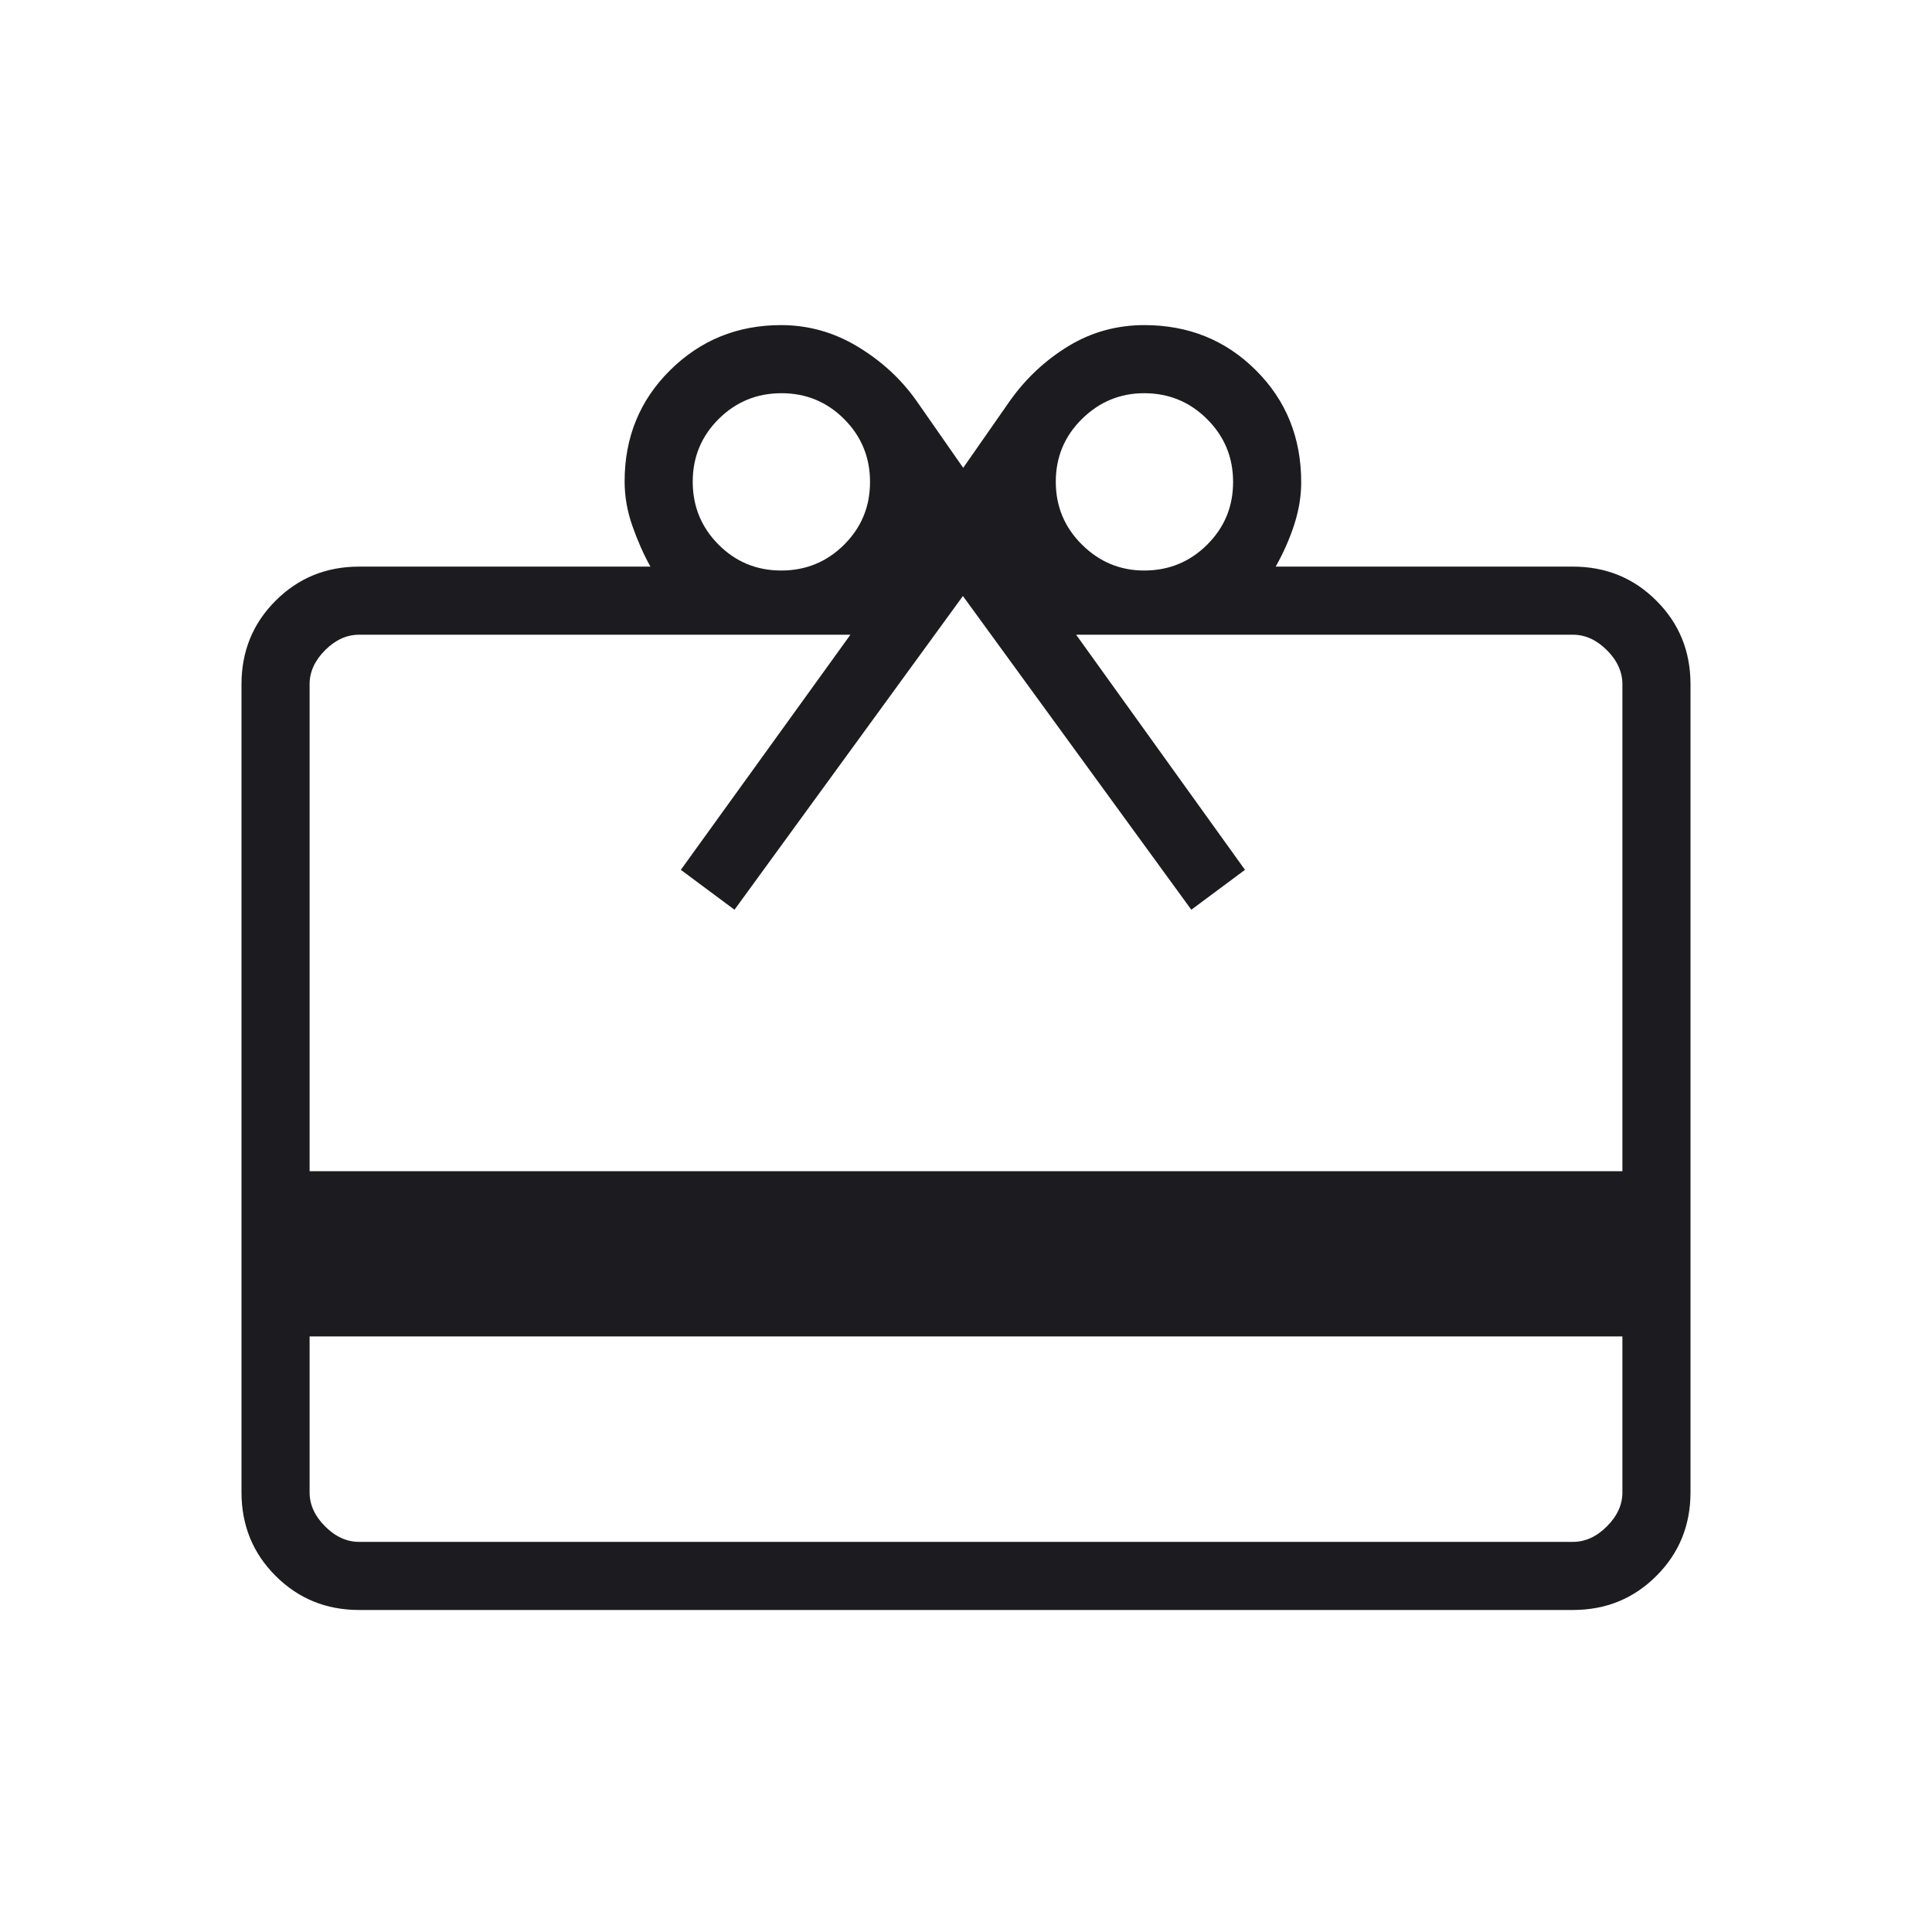 <svg width="40" height="40" viewBox="0 0 40 40" fill="none" xmlns="http://www.w3.org/2000/svg">
    <path d="M6.41 27.669V30.897C6.41 31.154 6.517 31.389 6.731 31.602C6.944 31.816 7.179 31.923 7.436 31.923H32.564C32.821 31.923 33.056 31.816 33.269 31.602C33.483 31.389 33.59 31.154 33.59 30.897V27.669H6.41ZM7.436 11.731H13.466C13.327 11.481 13.203 11.202 13.095 10.895C12.986 10.588 12.932 10.279 12.932 9.967C12.932 9.054 13.246 8.286 13.875 7.664C14.504 7.042 15.269 6.731 16.171 6.731C16.735 6.731 17.262 6.879 17.753 7.174C18.244 7.47 18.647 7.839 18.963 8.282L19.942 9.686L20.921 8.282C21.249 7.825 21.65 7.452 22.125 7.163C22.601 6.875 23.123 6.731 23.692 6.731C24.607 6.731 25.377 7.042 26.002 7.666C26.628 8.289 26.94 9.062 26.94 9.986C26.94 10.271 26.892 10.562 26.797 10.858C26.701 11.154 26.573 11.445 26.412 11.731H32.564C33.247 11.731 33.824 11.966 34.294 12.437C34.765 12.907 35 13.484 35 14.167V30.897C35 31.58 34.765 32.157 34.294 32.627C33.824 33.098 33.247 33.333 32.564 33.333H7.436C6.753 33.333 6.177 33.098 5.706 32.627C5.235 32.157 5 31.58 5 30.897V14.167C5 13.484 5.235 12.907 5.706 12.437C6.177 11.966 6.753 11.731 7.436 11.731ZM6.41 24.248H33.59V14.167C33.59 13.91 33.483 13.675 33.269 13.461C33.056 13.248 32.821 13.141 32.564 13.141H22.28L25.776 18.009L24.665 18.835L19.936 12.34L15.207 18.835L14.096 18.009L17.607 13.141H7.436C7.179 13.141 6.944 13.248 6.731 13.461C6.517 13.675 6.41 13.91 6.41 14.167V24.248ZM16.175 11.812C16.684 11.812 17.118 11.634 17.476 11.278C17.834 10.921 18.013 10.489 18.013 9.979C18.013 9.469 17.835 9.036 17.479 8.678C17.122 8.32 16.689 8.141 16.18 8.141C15.67 8.141 15.237 8.319 14.879 8.675C14.521 9.031 14.342 9.464 14.342 9.974C14.342 10.483 14.52 10.917 14.876 11.275C15.232 11.633 15.665 11.812 16.175 11.812ZM23.688 11.812C24.199 11.812 24.634 11.634 24.992 11.278C25.351 10.921 25.53 10.489 25.53 9.979C25.53 9.469 25.351 9.036 24.992 8.678C24.634 8.32 24.199 8.141 23.688 8.141C23.19 8.141 22.761 8.319 22.4 8.675C22.039 9.031 21.859 9.464 21.859 9.974C21.859 10.483 22.039 10.917 22.4 11.275C22.761 11.633 23.19 11.812 23.688 11.812Z" fill="#1C1B1F"/>
</svg>
